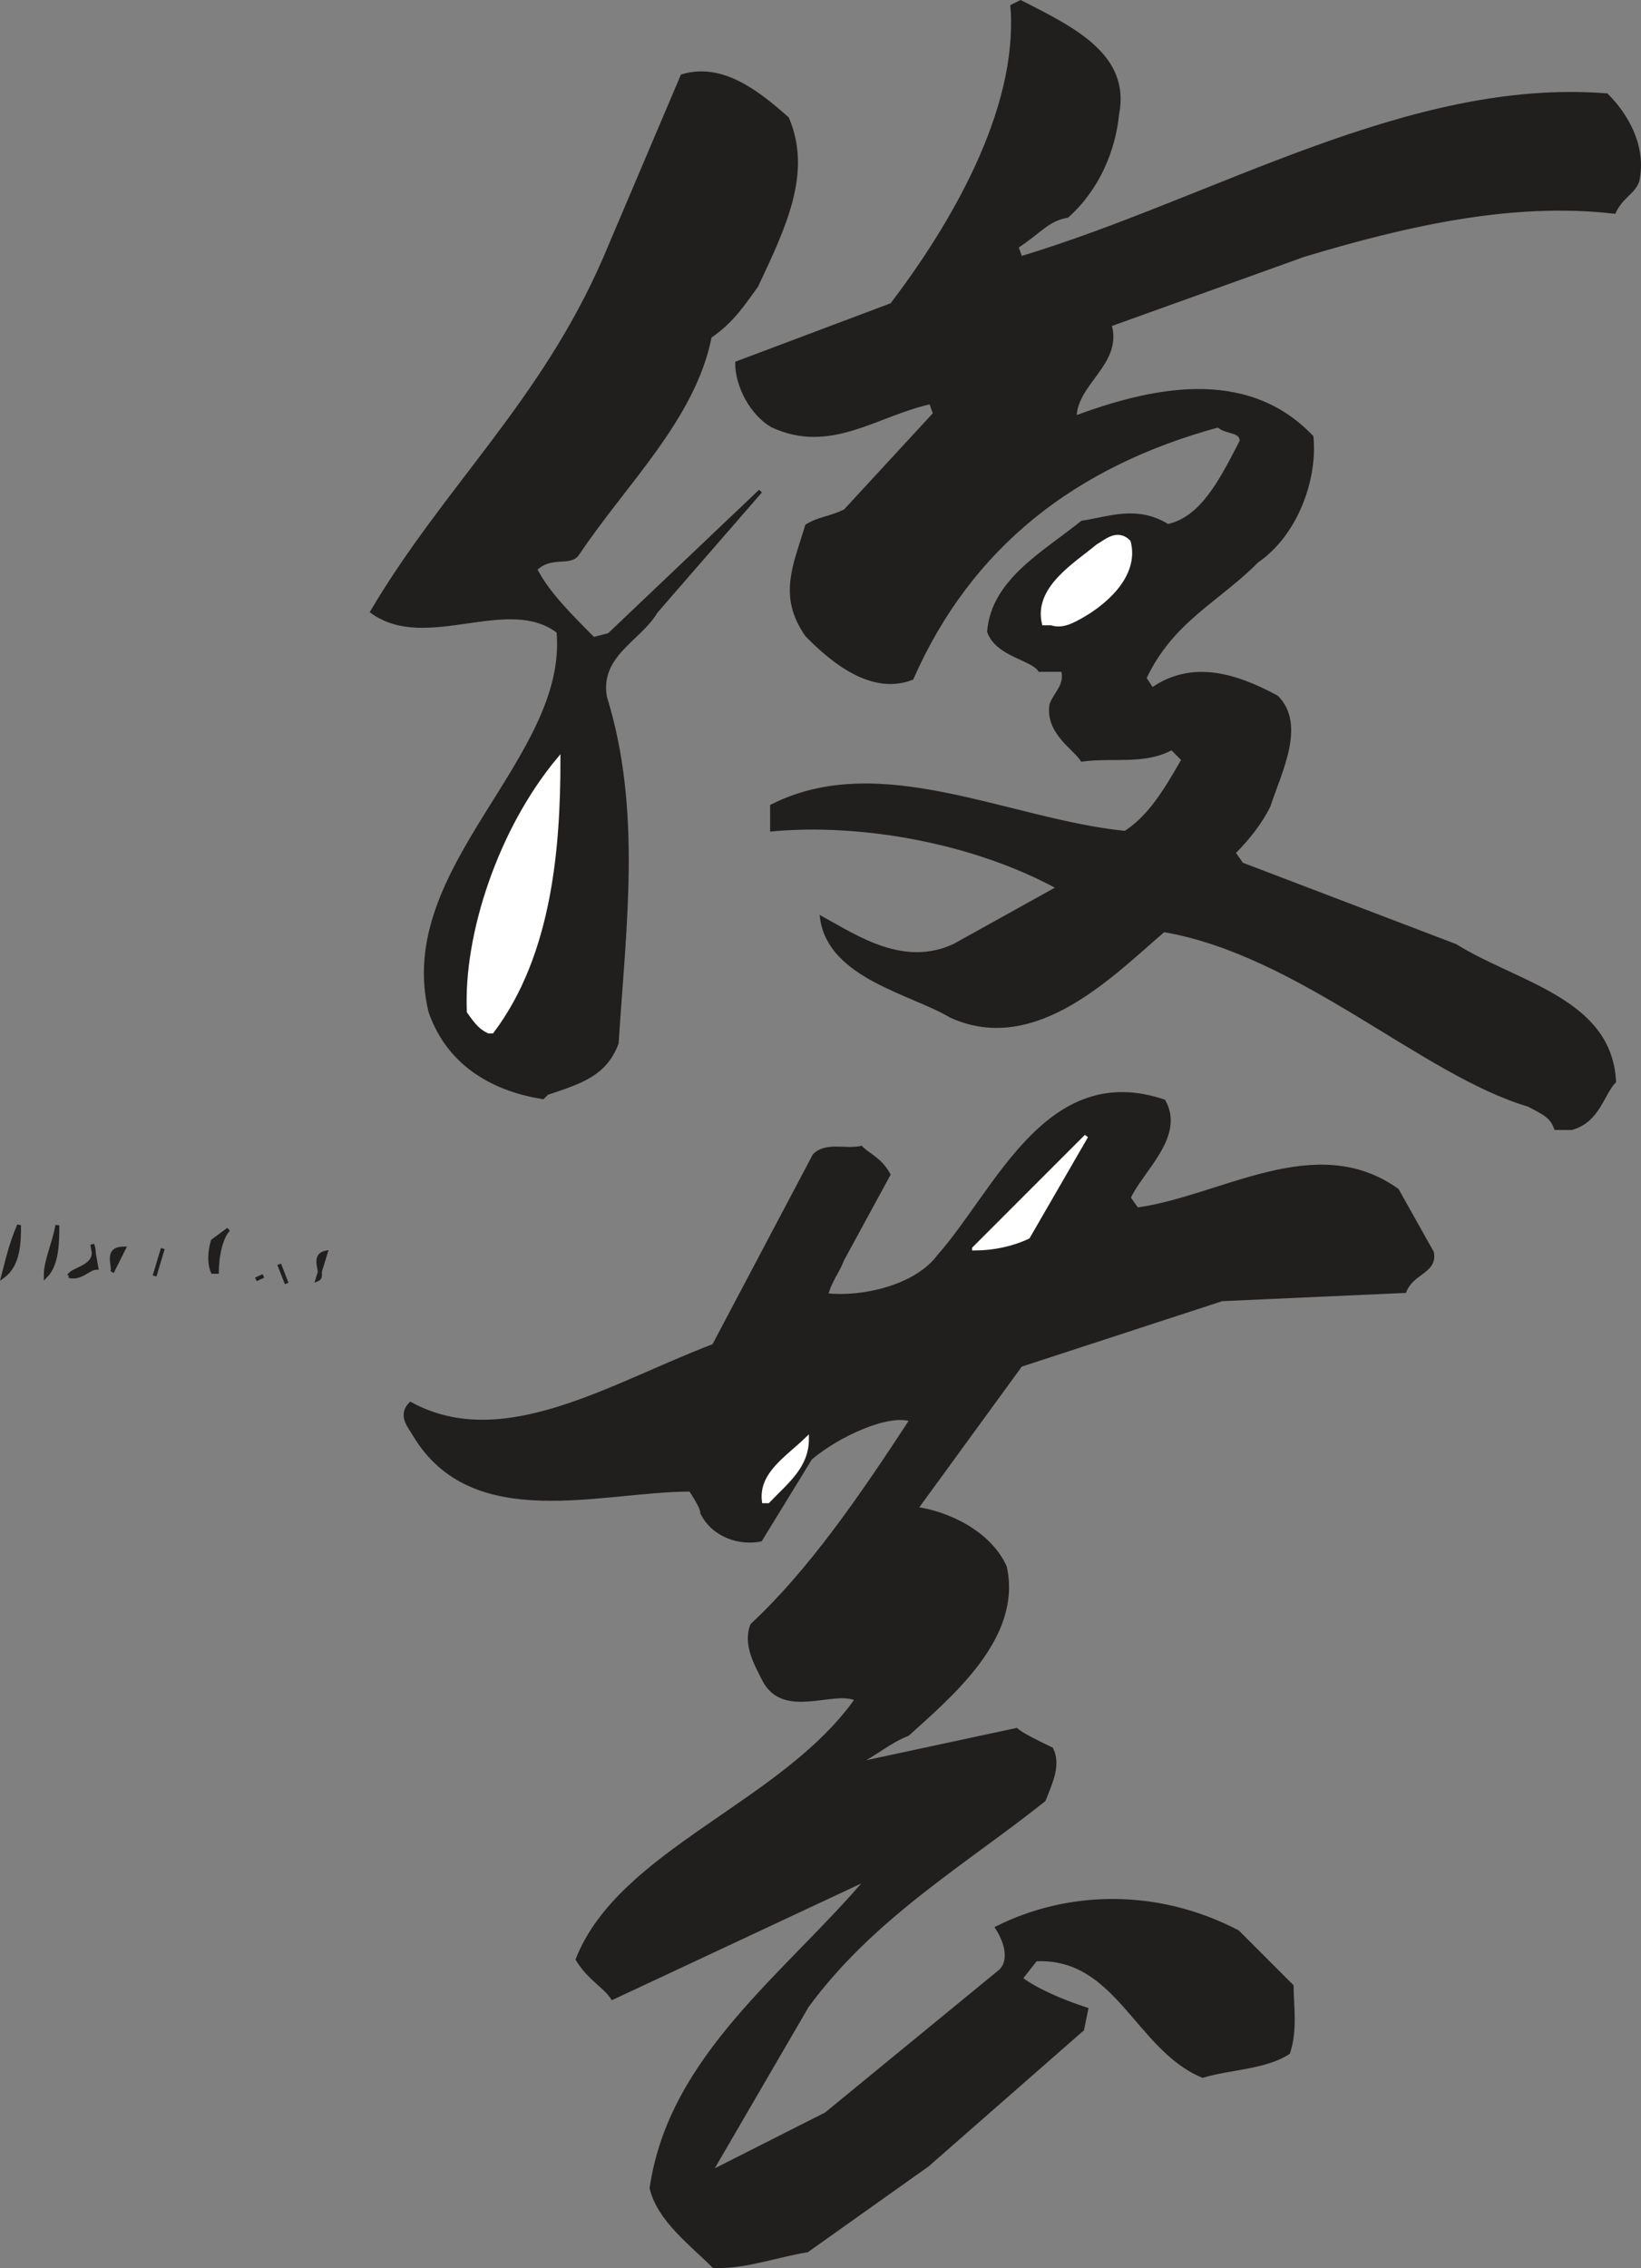 <svg width="319.614" height="441.607" viewBox="0 0 239.711 331.206" xmlns="http://www.w3.org/2000/svg"><rect x="0" y="0" width="239.711" height="331.206" fill="#808080" stroke="none"/><path style="fill:#211e1e;fill-opacity:1;fill-rule:evenodd;stroke:none" d="M112.3 829c-3.402-3.398-8-6.8-9.1-11.398C106 798.3 123 786.398 134.897 772.3L97.5 789.8c-1.102-1.7-3.398-2.801-5.102-5.602 6.301-15.898 30.102-22.699 40.801-38-3.398-1.699-10.699 2.801-13.597-2.898-1.102-2.2-2.801-5.102-1.704-7.903 8.5-7.898 15.903-18.699 23.301-30-3.398-1.199-10.8 2.204-14.8 5.602l-7.297 11.898c-2.903.602-6.801-.5-8.5-3.898 0-.602-.602-1.7-1.704-3.398-13.097 0-31.796 6.199-40.296-8C68 706.5 66.3 704.8 68 703.102c13.602 7.398 29.5-2.903 44.3-8.5L127 666.8c1.7-1.7 4.5-.602 6.8-1.102 1.098 1.102 2.802 1.7 4 3.903l-6.8 12.5c-.602 1.699-1.7 2.796-2.3 5.097 5.1.602 13.1-1.097 16.5-5.699 8.5-9.602 15.8-28.3 32.8-22.602 2.898 5.102-3.398 10.204-5.102 14.102l1.204 1.7c12.398-1.7 26.097-11.302 38-2.802l5.097 9.102c.5 2.8-2.898 2.8-4 5.602L186.5 687.8l-29.398 9.597-15.301 21c4.5.602 10.699 3.403 13 8.5 2.3 10.204-7.903 18.704-14.2 24.403-2.8 1.097-4.5 2.8-7.902 4.5l23.801-5.102c.602.602 2.8 1.7 5.102 2.801 1.097 2.3 0 4.602-1.102 7.398-11.398 9.102-25 17-34.602 30.102L111.7 815.398l17-8.597 25.5-20.903c1.7-1.699.602-4.597-.5-6.296 10.2-5.102 23.2-5.602 35.102.597l7.898 7.903c0 2.898.602 6.296-.5 9.699-3.398 2.199-8.5 2.199-12.5 3.398-9.597-4-12.5-17.597-24.398-17L157.1 787c2.2 1.7 6.2 3.398 9.598 4.5l-.597 2.898L143.5 814.2l-17.602 12.5c-4 .602-8.5 2.301-13.097 2.301" transform="translate(-8.02 -498.08)"/><path style="fill:none;stroke:#211e1e;stroke-width:5.7;stroke-linecap:square;stroke-linejoin:miter;stroke-miterlimit:4;stroke-opacity:1" d="M1123.008 130c-34.024 33.984-80 68.008-91.016 113.984C1060 436.992 1230 556.016 1348.984 696.992L975 521.992c-11.016 16.992-33.984 28.008-51.016 56.016C986.992 736.992 1225 805 1331.992 958.008 1298.008 975 1225 930 1196.016 986.992c-11.016 21.992-28.008 51.016-17.032 79.024 85 78.984 159.024 186.992 233.008 300-33.984 11.992-108.008-22.032-148.008-56.016l-72.968-118.984c-29.024-6.016-68.008 5-85 38.984 0 6.016-6.016 16.992-17.032 33.984-130.976 0-317.968-61.992-402.968 80-6.016 11.016-23.008 28.008-6.016 45 136.016-73.984 295 29.024 443.008 85L1270 1751.992c16.992 16.992 45 6.016 68.008 11.016 10.976-11.016 28.008-16.992 40-39.024l-68.008-125c-6.016-16.992-16.992-27.968-23.008-50.976 51.016-6.016 131.016 10.976 165 56.992 85 96.016 158.008 283.008 328.008 226.016 28.984-51.016-33.984-102.032-51.016-141.016l12.032-16.992c123.984 16.992 260.976 113.008 380 28.008l50.976-91.016c5-28.008-28.984-28.008-40-56.016L1865 1541.992l-293.984-95.976-153.008-210c45-6.016 106.992-34.024 130-85 23.008-102.032-79.024-187.032-141.992-244.024-28.008-10.976-45-28.008-79.024-45L1565 913.008c6.016-6.016 28.008-16.992 51.016-28.008 10.976-23.008 0-46.016-11.016-73.984-113.984-91.016-250-170-346.016-301.016l-141.992-243.984 170 85.976 255 209.024c16.992 16.992 6.016 45.976-5 62.968C1638.984 675 1768.984 680 1888.008 618.008l78.984-79.024c0-28.984 6.016-62.968-5-96.992-33.984-21.992-85-21.992-125-33.984-95.976 40-125 175.976-243.984 170L1571.016 550c21.992-16.992 61.992-33.984 95.976-45l-5.976-28.984L1435 278.008l-176.016-125c-40-6.016-85-23.008-130.976-23.008zm0 0" transform="matrix(.1 0 0 -.1 -8.02 343.92)"/><path style="fill:#fff;fill-opacity:1;fill-rule:evenodd;stroke:none" d="M119.602 717.3c-.5-4 3.398-6.3 6.296-9.1 0 4-2.898 6.198-5.699 9.1" transform="translate(-8.02 -498.08)"/><path style="fill:none;stroke:#fff;stroke-width:5.7;stroke-linecap:square;stroke-linejoin:miter;stroke-miterlimit:4;stroke-opacity:1" d="M1196.016 1246.992c-5 40 33.984 63.008 62.968 91.016 0-40-28.984-61.992-56.992-91.016zm0 0" transform="matrix(.1 0 0 -.1 -8.02 343.92)"/><path style="fill:#211e1e;fill-opacity:1;fill-rule:evenodd;stroke:none" d="m49.898 685.5-1.097-2.8" transform="translate(-8.02 -498.08)"/><path style="fill:none;stroke:#211e1e;stroke-width:5.7;stroke-linecap:square;stroke-linejoin:miter;stroke-miterlimit:4;stroke-opacity:1" d="m498.984 1565-10.976 28.008zm0 0" transform="matrix(.1 0 0 -.1 -8.02 343.92)"/><path style="fill:#211e1e;fill-opacity:1;fill-rule:evenodd;stroke:none" d="m45.398 684.898 1.102-.5" transform="translate(-8.02 -498.08)"/><path style="fill:none;stroke:#211e1e;stroke-width:5.7;stroke-linecap:square;stroke-linejoin:miter;stroke-miterlimit:4;stroke-opacity:1" d="m453.984 1571.016 11.016 5zm0 0" transform="matrix(.1 0 0 -.1 -8.02 343.92)"/><path style="fill:#211e1e;fill-opacity:1;fill-rule:evenodd;stroke:none" d="M54.398 684.898c1.204-.5-1.097-3.398 1.204-3.898" transform="translate(-8.02 -498.08)"/><path style="fill:none;stroke:#211e1e;stroke-width:5.7;stroke-linecap:square;stroke-linejoin:miter;stroke-miterlimit:4;stroke-opacity:1" d="M543.984 1571.016c12.032 5-10.976 33.984 12.032 38.984zm0 0" transform="matrix(.1 0 0 -.1 -8.02 343.92)"/><path style="fill:#211e1e;fill-opacity:1;fill-rule:evenodd;stroke:none" d="M8.5 684.398c.602-2.296 1.102-4.597 2.3-7.398 0 2.3 0 5.7-2.3 7.398" transform="translate(-8.02 -498.08)"/><path style="fill:none;stroke:#211e1e;stroke-width:5.7;stroke-linecap:square;stroke-linejoin:miter;stroke-miterlimit:4;stroke-opacity:1" d="M85 1576.016c6.016 22.968 11.016 45.976 23.008 73.984 0-23.008 0-56.992-23.008-73.984zm0 0" transform="matrix(.1 0 0 -.1 -8.02 343.92)"/><path style="fill:#211e1e;fill-opacity:1;fill-rule:evenodd;stroke:none" d="M14.7 684.398c0-2.296 1.198-4.597 1.698-7.398 0 2.3 0 5.7-1.699 7.398" transform="translate(-8.02 -498.08)"/><path style="fill:none;stroke:#211e1e;stroke-width:5.7;stroke-linecap:square;stroke-linejoin:miter;stroke-miterlimit:4;stroke-opacity:1" d="M146.992 1576.016c0 22.968 11.992 45.976 16.992 73.984 0-23.008 0-56.992-16.992-73.984zm0 0" transform="matrix(.1 0 0 -.1 -8.02 343.92)"/><path style="fill:#211e1e;fill-opacity:1;fill-rule:evenodd;stroke:none" d="M18.102 684.398c.597-1.199 4.597-1.199 3.398-4.597l.602 3.398c-1.102 0-2.301 1.7-4 1.2" transform="translate(-8.02 -498.08)"/><path style="fill:none;stroke:#211e1e;stroke-width:5.7;stroke-linecap:square;stroke-linejoin:miter;stroke-miterlimit:4;stroke-opacity:1" d="M181.016 1576.016c5.976 11.992 45.976 11.992 33.984 45.976l6.016-33.984c-11.016 0-23.008-16.992-40-11.992zm0 0" transform="matrix(.1 0 0 -.1 -8.02 343.92)"/><path style="fill:#211e1e;fill-opacity:1;fill-rule:evenodd;stroke:none" d="m30.602 684.398 1.199-4" transform="translate(-8.02 -498.08)"/><path style="fill:none;stroke:#211e1e;stroke-width:5.7;stroke-linecap:square;stroke-linejoin:miter;stroke-miterlimit:4;stroke-opacity:1" d="m306.016 1576.016 11.992 40zm0 0" transform="matrix(.1 0 0 -.1 -8.02 343.92)"/><path style="fill:#211e1e;fill-opacity:1;fill-rule:evenodd;stroke:none" d="M24.398 683.8c.5-.6-1.199-3.402 1.704-3.402" transform="translate(-8.02 -498.08)"/><path style="fill:none;stroke:#211e1e;stroke-width:5.7;stroke-linecap:square;stroke-linejoin:miter;stroke-miterlimit:4;stroke-opacity:1" d="M243.984 1581.992c5 6.016-11.992 34.024 17.032 34.024zm0 0" transform="matrix(.1 0 0 -.1 -8.02 343.92)"/><path style="fill:#211e1e;fill-opacity:1;fill-rule:evenodd;stroke:none" d="M39.102 683.8c-.5-1.1-.5-2.8 0-4.5l2.296-1.698c-1.097 1.097-1.699 3.898-1.699 6.199" transform="translate(-8.02 -498.08)"/><path style="fill:none;stroke:#211e1e;stroke-width:5.7;stroke-linecap:square;stroke-linejoin:miter;stroke-miterlimit:4;stroke-opacity:1" d="M391.016 1581.992c-5 11.016-5 28.008 0 45l22.968 16.992c-10.976-10.976-16.992-38.984-16.992-61.992Zm0 0" transform="matrix(.1 0 0 -.1 -8.02 343.92)"/><path style="fill:#fff;fill-opacity:1;fill-rule:evenodd;stroke:none" d="M150.3 680.398 166.7 664l-8.5 14.7c-2.302 1.1-5.098 1.698-7.9 1.698" transform="translate(-8.02 -498.08)"/><path style="fill:none;stroke:#fff;stroke-width:5.7;stroke-linecap:square;stroke-linejoin:miter;stroke-miterlimit:4;stroke-opacity:1" d="M1503.008 1616.016 1666.992 1780l-85-146.992c-23.008-11.016-50.976-16.992-78.984-16.992zm0 0" transform="matrix(.1 0 0 -.1 -8.02 343.92)"/><path style="fill:#211e1e;fill-opacity:1;fill-rule:evenodd;stroke:none" d="M235.3 662.8c-.6-1.698-1.698-2.198-4-3.402-15.3-4.5-33.402-22.097-53.3-25.5-7.3 6.204-18.7 18.204-31.102 12.5C141.2 643 129.301 640.7 128.102 632.2c5.097 2.801 11.898 7.403 19.296 4l15.301-8.5c-12.398-6.8-28.898-9.699-41.898-8.5v-3.398c15.8-8 34.597 2.199 51.597 3.898 3.403-2.199 5.602-5.597 8.5-10.699l-1.699-1.7c-4 2.2-8.5 1.098-13.097 1.7-1.102-1.7-5.102-4-4.5-8 .597-1.7 2.296-2.8 1.699-5.102h-3.403c-1.097-1.699-6.199-2.199-7.398-5.597.602-7.403 8-11.403 13.602-15.903 4-.597 8-2.296 12.5.5 5.097-1.097 7.898-6.796 10.796-12.398 0-1.7-2.296-1.2-3.398-2.3-21 5.698-36.3 17.6-44.8 36.902-5.7 2.199-11.4-2.301-15.302-6.301-4-5.7-1.699-10.2 0-15.903 1.704-1.097 3.403-1.097 5.602-2.199l13.102-14.199-.602-1.7c-7.898 1.7-14.7 7.4-23.2 3.4-2.902-1.7-5.1-5.7-5.1-9.098l22.6-8.5C146.899 531.3 157.103 514.3 155.899 499l1.204-.602c7.898 4 15.796 7.903 14.097 16.403-.5 5.097-2.8 10.8-7.3 14.8-2.899.5-4 2.297-7.399 4.5l.602 1.7c28.296-8.5 56.699-26.102 85.597-23.801 2.801 2.8 5.602 7.398 4.5 12.5-.597 1.7-2.3 2.2-3.398 4.5-14.7-1.7-30 1.7-45.301 6.3l-28.398 10.2C171.8 551.102 165 554 165 559.102c10.8-4 24.898-7.403 34.602 2.796.597 6.204-2.301 14.204-8 18.102-5.602 5.7-12.403 8.602-16.403 17.102l1.102 1.699c5.699-4 11.898-2.301 18.199 1.097 4 4 .5 10.801-1.2 15.903-1.1 2.199-2.8 4.5-5.1 6.8l1.198 1.7 31.204 11.898c9 5.602 22.597 7.903 23.199 19.801-1.7 1.7-2.301 5.7-6.2 6.8" transform="translate(-8.02 -498.08)"/><path style="fill:none;stroke:#211e1e;stroke-width:5.7;stroke-linecap:square;stroke-linejoin:miter;stroke-miterlimit:4;stroke-opacity:1" d="M2353.008 1791.992c-6.016 16.992-16.992 21.992-40 34.024-153.008 45-334.024 220.976-533.008 255-73.008-62.032-186.992-182.032-311.016-125-56.992 33.984-175.976 56.992-187.968 141.992 50.976-28.008 118.984-74.024 192.968-40l153.008 85c-123.984 68.008-288.984 96.992-418.984 85v33.984c158.008 80 345.976-21.992 515.976-38.984 34.024 21.992 56.016 55.976 85 106.992l-16.992 16.992c-40-21.992-85-10.976-130.976-16.992-11.016 16.992-51.016 40-45 80 5.976 16.992 22.968 28.008 16.992 51.016h-34.024c-10.976 16.992-61.992 21.992-73.984 55.976 6.016 74.024 80 114.024 136.016 159.024 40 5.976 80 22.968 125-5 50.976 10.976 78.984 67.968 107.968 123.984 0 16.992-22.968 11.992-33.984 23.008-210-56.992-363.008-176.016-448.008-369.024-56.992-21.992-113.984 23.008-153.008 63.008-40 56.992-16.992 101.992 0 159.024 17.032 10.976 34.024 10.976 56.016 21.992L1446.016 2835l-6.016 16.992c-78.984-16.992-146.992-73.984-231.992-33.984-29.024 16.992-51.016 56.992-51.016 90.976l226.016 85c85.976 113.008 188.008 283.008 175.976 436.016l12.032 6.016c78.984-40 157.968-79.024 140.976-164.024-5-50.976-28.008-108.008-73.008-148.008-28.984-5-40-22.968-73.984-45l6.016-16.992c282.968 85 566.992 261.016 855.976 238.008 28.008-28.008 56.016-73.984 45-125-5.976-16.992-23.008-21.992-33.984-45-146.992 16.992-300-16.992-453.008-63.008L1701.016 2965c16.992-56.016-51.016-85-51.016-136.016 108.008 40 248.984 74.024 346.016-27.968 5.976-62.032-23.008-142.032-80-181.016-56.016-56.992-124.024-86.016-164.024-171.016l11.016-16.992c56.992 40 118.984 23.008 181.992-10.976 40-40 5-108.008-11.992-159.024-11.016-21.992-28.008-45-51.016-68.008l11.992-16.992 312.032-118.984c90-56.016 225.976-79.024 231.992-198.008-16.992-16.992-23.008-56.992-61.992-68.008zm0 0" transform="matrix(.1 0 0 -.1 -8.02 343.92)"/><path style="fill:#211e1e;fill-opacity:1;fill-rule:evenodd;stroke:none" d="M87.3 658.3c-6.8-1.1-13.6-4.5-16.402-12.5-5.097-21 20.403-36.8 18.704-55.5-7.403-5.698-19.301 2.802-27.204-2.902 10.704-18.097 24.903-30.597 34-51.597l11.301-26.602c5.7-1.699 10.801 2.2 15.301 6.2 3.398 7.902-.5 15.902-4.5 24.402-1.7 2.3-3.398 5.097-6.8 7.398-2.302 11.903-12.5 21.5-19.302 31.7-1.097 1.703-3.898 0-6.199 2.3 1.7 3.403 5.102 6.801 8.5 10.2L97 590.8l22.102-21-15.301 17.597c-2.301 4-8.5 6.301-7.403 12.5 5.102 16.403 2.801 33.403 1.704 50.5-1.704 4.5-5.102 5.602-10.204 7.301" transform="translate(-8.02 -498.08)"/><path style="fill:none;stroke:#211e1e;stroke-width:5.7;stroke-linecap:square;stroke-linejoin:miter;stroke-miterlimit:4;stroke-opacity:1" d="M873.008 1836.992c-68.008 11.016-136.016 45-164.024 125-50.976 210 204.024 368.008 187.032 555-74.024 56.992-193.008-28.008-272.032 29.024 107.032 180.976 249.024 305.976 340 515.976l113.008 266.016C1133.984 3345 1185 3306.016 1230 3266.016c33.984-79.024-5-159.024-45-244.024-16.992-23.008-33.984-50.976-68.008-73.984-23.008-119.024-125-215-193.008-316.992-10.976-17.032-38.984 0-61.992-23.008 16.992-34.024 51.016-68.008 85-101.992l23.008 5.976 221.016 210-153.008-175.976c-23.008-40-85-63.008-74.024-125 51.016-164.024 28.008-334.024 17.032-505-17.032-45-51.016-56.016-102.032-73.008Zm0 0" transform="matrix(.1 0 0 -.1 -8.02 343.92)"/><path style="fill:#fff;fill-opacity:1;fill-rule:evenodd;stroke:none" d="M79.398 648.7c-1.199-.598-1.699-1.2-2.898-2.9-.5-11.3 4.602-26.6 13.102-36.8 0 12.398-1.102 28.3-9.704 39.7" transform="translate(-8.02 -498.08)"/><path style="fill:none;stroke:#fff;stroke-width:5.7;stroke-linecap:square;stroke-linejoin:miter;stroke-miterlimit:4;stroke-opacity:1" d="M793.984 1933.008c-11.992 5.976-16.992 11.992-28.984 28.984C760 2075 811.016 2228.008 896.016 2330c0-123.984-11.016-283.008-97.032-396.992zm0 0" transform="matrix(.1 0 0 -.1 -8.02 343.92)"/><path style="fill:#fff;fill-opacity:1;fill-rule:evenodd;stroke:none" d="M160.5 589.102c-1.2-5.102 4.5-8.5 7.898-11.301 1.102-.602 2.801-2.301 4.5-.602 1.204 4.5-2.796 8.5-6.796 10.801-1.102.602-2.801 1.7-4.5 1.102" transform="translate(-8.02 -498.08)"/><path style="fill:none;stroke:#fff;stroke-width:5.7;stroke-linecap:square;stroke-linejoin:miter;stroke-miterlimit:4;stroke-opacity:1" d="M1605 2528.984c-11.992 51.016 45 85 78.984 113.008 11.016 6.016 28.008 23.008 45 6.016 12.032-45-27.968-85-67.968-108.008-11.016-6.016-28.008-16.992-45-11.016zm0 0" transform="matrix(.1 0 0 -.1 -8.02 343.92)"/></svg>
